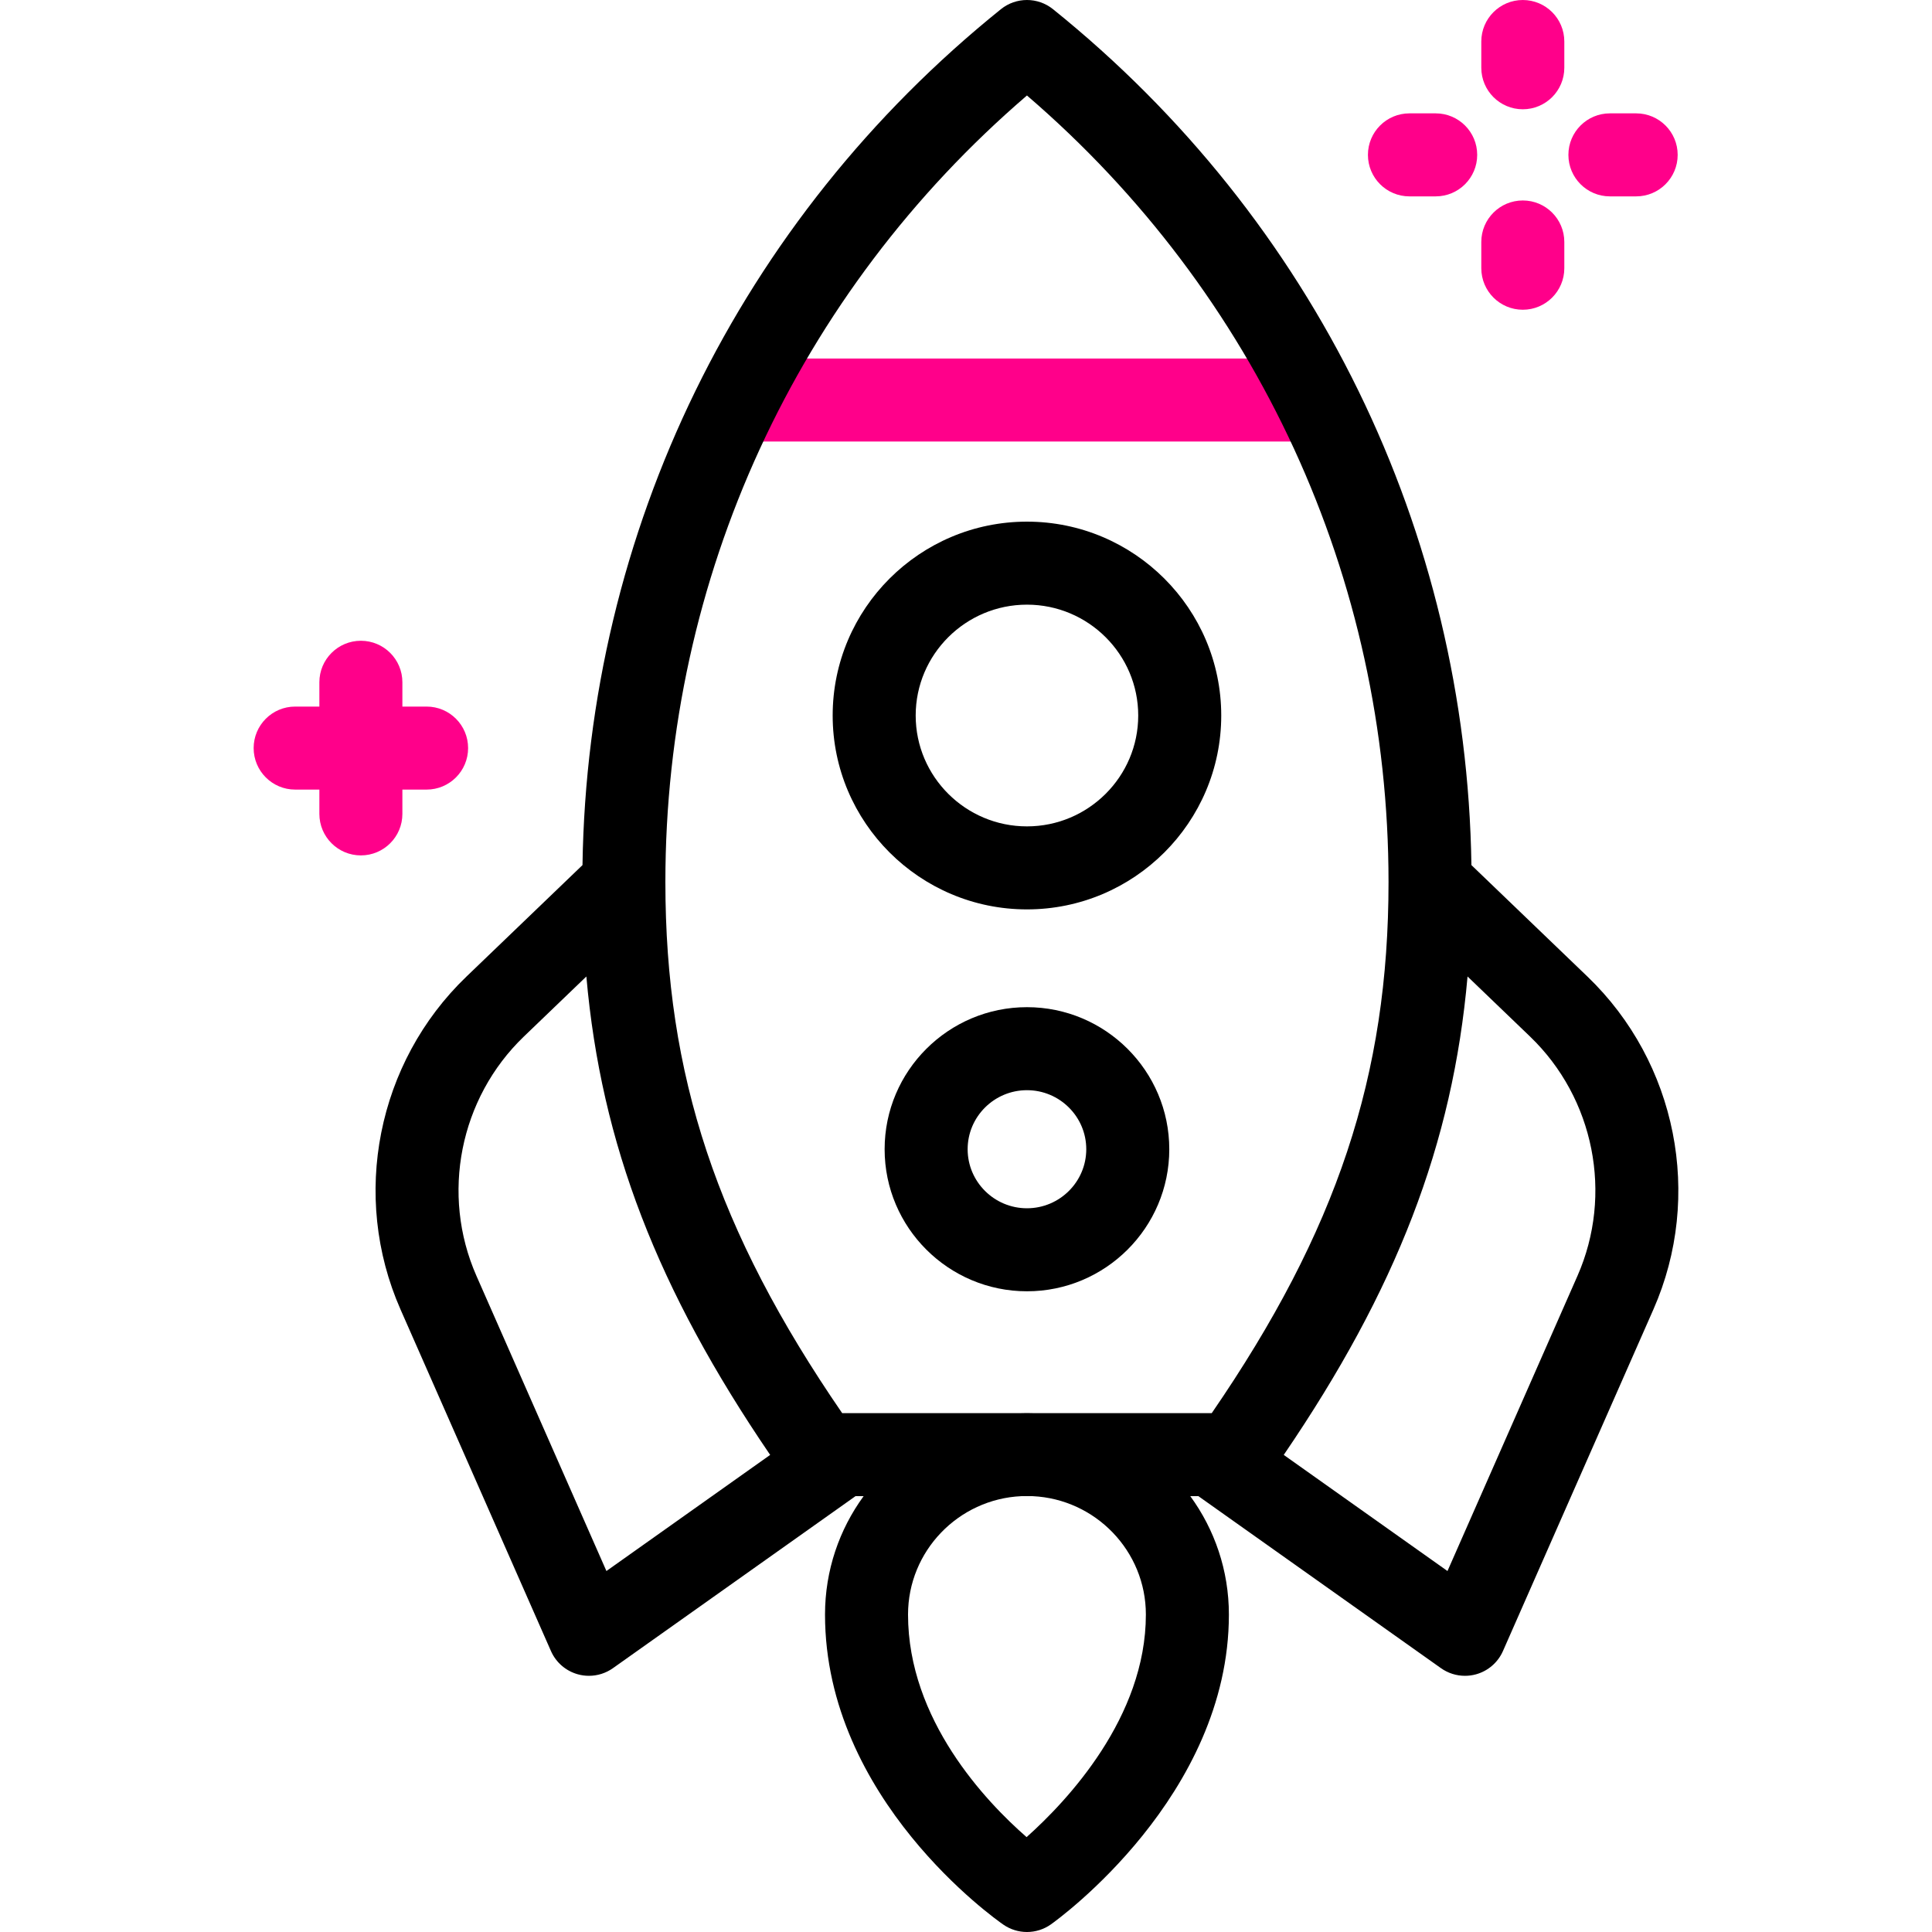 <?xml version="1.0" encoding="UTF-8"?>
<svg xmlns="http://www.w3.org/2000/svg" xmlns:xlink="http://www.w3.org/1999/xlink" version="1.1" id="Layer_1" x="0px" y="0px" viewBox="0 0 512 512" style="enable-background:new 0 0 512 512;" xml:space="preserve">
<g>
	<g>
		<path style="fill:#FF008A" d="M113.053,187.25h-6.417v-6.441c0-6.075-4.925-11-11-11s-11,4.925-11,11v6.441h-6.417    c-6.075,0-11,4.925-11,11s4.925,11,11,11h6.417v6.441c0,6.075,4.925,11,11,11s11-4.925,11-11v-6.441h6.417c6.075,0,11-4.925,11-11    S119.129,187.25,113.053,187.25z"></path>
		<g>
			<g>
				<path style="fill:#FF008A" d="M341.813,117.014H202.435c-6.075,0-1.07-4.925-1.07-11s-5.005-11,1.07-11h139.377      c6.075,0,2.191,4.925,2.191,11S347.888,117.014,341.813,117.014z"></path>
			</g>
			<g>
				<path style="fill:#000000" d="M272.154,266.911c-20.798,0-37.718,16.888-37.718,37.646c0,20.759,16.92,37.647,37.718,37.647      s37.718-16.888,37.718-37.647C309.871,283.799,292.951,266.911,272.154,266.911z M272.154,320.204      c-8.667,0-15.718-7.019-15.718-15.647c0-8.627,7.051-15.646,15.718-15.646s15.718,7.019,15.718,15.646      C287.871,313.185,280.821,320.204,272.154,320.204z"></path>
				<path style="fill:#000000" d="M420.71,258.821l-30.769-29.561c-1.318-88.558-41.567-171.021-110.89-226.828c-4.027-3.242-9.769-3.242-13.796,0      c-69.322,55.807-109.572,138.27-110.89,226.828l-30.769,29.56c-23.663,22.733-30.683,58.167-17.468,88.172l39.878,90.55      c1.332,3.024,3.953,5.289,7.138,6.169c0.964,0.267,1.949,0.397,2.929,0.397c2.256,0,4.484-0.694,6.363-2.027l64.28-45.583h2.149      c-6.43,8.812-10.228,19.655-10.228,31.366c0,48.972,45.333,80.853,47.263,82.186c1.883,1.3,4.068,1.95,6.252,1.95      c2.234,0,4.468-0.679,6.375-2.036c1.925-1.369,47.14-34.078,47.14-82.1c0-11.711-3.797-22.553-10.228-31.366h2.159      c0.094,0.071,0.188,0.141,0.285,0.209l63.985,45.374c1.879,1.333,4.107,2.027,6.363,2.027c0.979,0,1.965-0.131,2.929-0.397      c3.185-0.88,5.806-3.145,7.137-6.169l39.878-90.55C451.392,316.987,444.372,281.554,420.71,258.821z M272.154,25.305      c61.013,52.408,95.821,127.872,95.821,208.447c0,51.214-13.63,92.359-46.854,140.747h-47.005      c-0.651-0.024-1.305-0.036-1.962-0.036s-1.311,0.012-1.962,0.036h-47.005c-33.225-48.387-46.854-89.531-46.854-140.747      C176.332,153.177,211.141,77.713,272.154,25.305z M160.708,416.338l-34.445-78.213c-9.506-21.586-4.453-47.081,12.576-63.44      l16.554-15.904c3.913,44.463,18.881,83.021,48.709,126.785L160.708,416.338z M303.669,427.865      c0,27.248-20.841,49.377-31.611,58.993c-10.76-9.396-31.419-31.073-31.419-58.993c0-16.814,13.332-30.583,30.015-31.366h2.999      C290.337,397.282,303.669,411.051,303.669,427.865z M418.044,338.125l-34.445,78.213l-43.394-30.772      c29.828-43.765,44.796-82.323,48.709-126.785l16.554,15.904C422.497,291.045,427.55,316.54,418.044,338.125z"></path>
				<path style="fill:#000000" d="M272.154,240.999c28.39,0,51.487-23.049,51.487-51.379s-23.097-51.379-51.487-51.379s-51.487,23.049-51.487,51.379      S243.763,240.999,272.154,240.999z M272.154,160.24c16.259,0,29.487,13.18,29.487,29.379s-13.228,29.379-29.487,29.379      s-29.487-13.18-29.487-29.379S255.894,160.24,272.154,160.24z"></path>
			</g>
		</g>
	</g>
	<g>
		<g>
			<g>
				<g>
					<path style="fill:#FF008A" d="M403.559,28.958c-6.075,0-11-4.925-11-11V11c0-6.075,4.925-11,11-11s11,4.925,11,11v6.958       C414.559,24.033,409.634,28.958,403.559,28.958z"></path>
				</g>
				<g>
					<path style="fill:#FF008A" d="M403.559,82.085c-6.075,0-11-4.925-11-11v-6.958c0-6.075,4.925-11,11-11s11,4.925,11,11v6.958       C414.559,77.16,409.634,82.085,403.559,82.085z"></path>
				</g>
			</g>
		</g>
		<g>
			<g>
				<g>
					<path style="fill:#FF008A" d="M433.601,52.042h-6.958c-6.075,0-11-4.925-11-11s4.925-11,11-11h6.958c6.075,0,11,4.925,11,11       S439.676,52.042,433.601,52.042z"></path>
				</g>
				<g>
					<path style="fill:#FF008A" d="M380.473,52.042h-6.957c-6.075,0-11-4.925-11-11s4.925-11,11-11h6.957c6.075,0,11,4.925,11,11       S386.549,52.042,380.473,52.042z"></path>
				</g>
			</g>
		</g>
	</g>
</g>
<g>
</g>
<g>
</g>
<g>
</g>
<g>
</g>
<g>
</g>
<g>
</g>
<g>
</g>
<g>
</g>
<g>
</g>
<g>
</g>
<g>
</g>
<g>
</g>
<g>
</g>
<g>
</g>
<g>
</g>
</svg>
